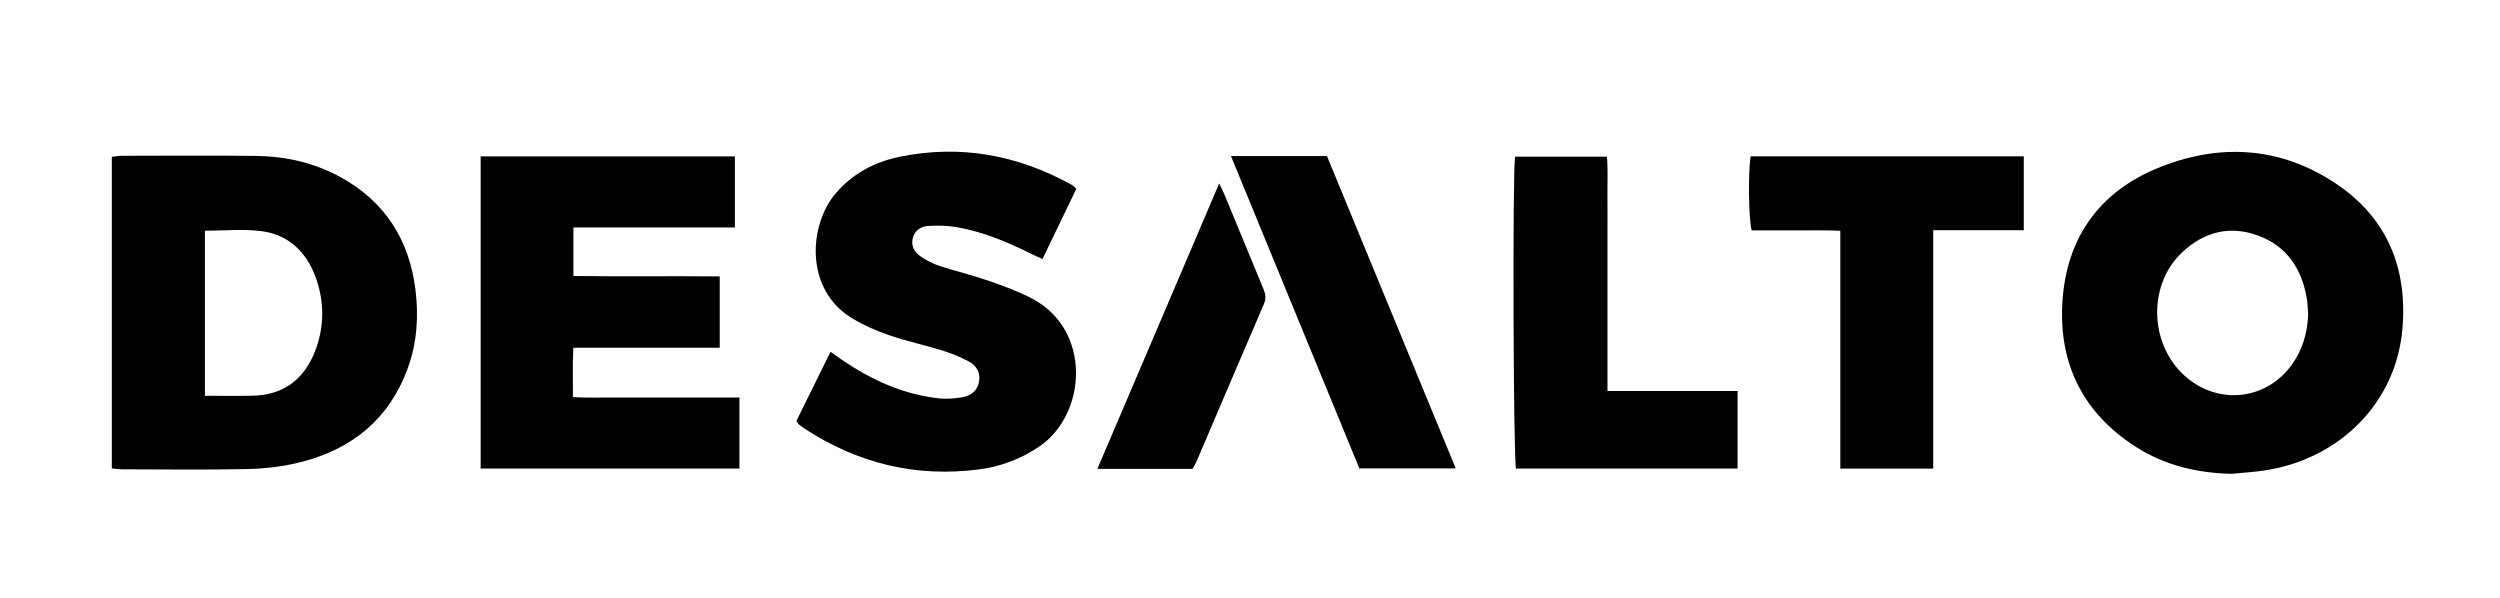 <?xml version="1.0" encoding="utf-8"?>
<!-- Generator: Adobe Illustrator 21.0.0, SVG Export Plug-In . SVG Version: 6.00 Build 0)  -->
<svg version="1.1" id="Livello_1" xmlns="http://www.w3.org/2000/svg" xmlns:xlink="http://www.w3.org/1999/xlink" x="0px" y="0px"
	 viewBox="0 0 481 115" enable-background="new 0 0 481 115" xml:space="preserve">
<path fill-rule="evenodd" clip-rule="evenodd" d="M21.511,90.129c0-20.002,0-39.881,0-59.957c0.588-0.067,1.193-0.195,1.798-0.196
	c8.633-0.012,17.267-0.08,25.899,0.021c5.747,0.067,11.265,1.311,16.344,4.105c8.556,4.709,13.204,12.08,14.386,21.664
	c0.633,5.131,0.293,10.235-1.499,15.134c-3.56,9.729-10.715,15.507-20.551,18.007c-3.299,0.839-6.776,1.254-10.184,1.334
	c-8.069,0.189-16.146,0.064-24.22,0.055C22.864,90.294,22.245,90.193,21.511,90.129z M39.431,44.392c0,10.604,0,21.098,0,31.756
	c3.189,0,6.216,0.058,9.239-0.013c5.846-0.136,9.805-3.129,11.902-8.446c1.882-4.774,1.893-9.711,0.09-14.525
	c-1.781-4.757-5.197-7.991-10.269-8.68C46.879,44.006,43.249,44.392,39.431,44.392z"/>
<path fill-rule="evenodd" clip-rule="evenodd" d="M429.342,91.163c-6.557-0.149-12.748-1.593-18.285-5.113
	c-10.59-6.732-15.251-16.612-14.173-28.955c1.027-11.774,7.304-20.242,18.192-24.729c11.821-4.872,23.586-4.233,34.357,2.962
	c9.843,6.574,13.802,16.247,12.792,27.949c-1.213,14.056-11.846,24.877-26.219,27.192C433.805,90.824,431.564,90.938,429.342,91.163
	z M444.093,60.421c-0.089-1.034-0.103-2.081-0.281-3.1c-0.991-5.671-3.84-9.987-9.402-12.013
	c-5.391-1.964-10.286-0.704-14.425,3.111c-7.286,6.714-6.364,19.28,1.726,24.989c6.314,4.455,14.571,3.116,19.142-3.112
	C443.005,67.361,443.965,64.033,444.093,60.421z"/>
<path fill-rule="evenodd" clip-rule="evenodd" d="M110.324,43.762c0,3.311,0,6.167,0,9.343c9.397,0.115,18.706-0.017,28.151,0.076
	c0,4.657,0,9.086,0,13.728c-9.353,0-18.599,0-28.165,0c-0.173,3.189-0.059,6.185-0.077,9.5c2.72,0.151,5.331,0.058,7.935,0.074
	c2.72,0.017,5.439,0.004,8.159,0.004c2.64,0,5.279,0,7.919,0c2.623,0,5.245,0,8.019,0c0,4.652,0,9.081,0,13.664
	c-16.603,0-33.117,0-49.789,0c0-20.054,0-39.995,0-60.06c16.352,0,32.551,0,48.919,0c0,4.53,0,8.961,0,13.671
	C131.067,43.762,120.792,43.762,110.324,43.762z"/>
<path fill-rule="evenodd" clip-rule="evenodd" d="M207.097,36.302c-2.17,4.504-4.308,8.94-6.518,13.527
	c-0.798-0.361-1.44-0.625-2.058-0.935c-4.59-2.3-9.31-4.276-14.386-5.183c-1.787-0.319-3.657-0.337-5.477-0.246
	c-1.417,0.07-2.64,0.809-3.033,2.321c-0.39,1.5,0.286,2.728,1.475,3.532c1.111,0.751,2.341,1.41,3.611,1.828
	c3.11,1.023,6.311,1.773,9.403,2.842c2.86,0.99,5.738,2.036,8.412,3.432c11.614,6.064,10.581,22.341,1.381,28.528
	c-3.532,2.375-7.401,3.83-11.561,4.368c-12.149,1.571-23.336-1.162-33.569-7.862c-0.4-0.262-0.776-0.563-1.145-0.868
	c-0.114-0.095-0.165-0.267-0.384-0.642c2.113-4.279,4.291-8.693,6.545-13.258c0.828,0.585,1.464,1.049,2.114,1.492
	c5.691,3.879,11.814,6.714,18.735,7.465c1.486,0.161,3.046,0.048,4.522-0.219c1.666-0.301,2.958-1.274,3.227-3.11
	c0.252-1.722-0.603-3.022-2.016-3.775c-1.608-0.857-3.326-1.565-5.068-2.104c-3.357-1.039-6.814-1.769-10.134-2.904
	c-2.476-0.847-4.933-1.914-7.175-3.257c-9.238-5.527-8.439-18.054-3.124-24.176c3.29-3.79,7.519-5.977,12.313-6.951
	c11.604-2.359,22.558-0.333,32.884,5.346C206.406,35.675,206.68,35.967,207.097,36.302z"/>
<path fill-rule="evenodd" clip-rule="evenodd" d="M336.837,30.078c17.555,0,34.965,0,52.54,0c0,4.702,0,9.294,0,14.206
	c-5.73,0-11.433,0-17.425,0c0,15.46,0,30.608,0,45.869c-6.091,0-11.885,0-17.876,0c0-15.235,0-30.322,0-45.757
	c-3.015-0.133-5.859-0.051-8.697-0.066c-2.794-0.015-5.588-0.003-8.336-0.003C336.438,42.555,336.308,33.053,336.837,30.078z"/>
<path fill-rule="evenodd" clip-rule="evenodd" d="M309.279,75.232c8.496,0,16.692,0,25.033,0c0,5.086,0,9.921,0,14.913
	c-14.261,0-28.453,0-42.633,0c-0.507-1.698-0.686-56.262-0.184-60.001c5.765,0,11.559,0,17.677,0c0.218,2.378,0.076,4.828,0.1,7.265
	c0.025,2.479,0.006,4.957,0.006,7.436c0,2.558,0,5.116,0,7.675c0,2.478,0,4.957,0,7.435c0,2.479,0,4.957,0,7.435
	C309.279,69.864,309.279,72.337,309.279,75.232z"/>
<path fill-rule="evenodd" clip-rule="evenodd" d="M236.839,30.031c6.364,0,12.271,0,18.469,0
	c8.202,19.891,16.435,39.855,24.781,60.095c-6.298,0-12.244,0-18.546,0C253.397,70.312,245.185,50.337,236.839,30.031z"/>
<path fill-rule="evenodd" clip-rule="evenodd" d="M211.133,90.214c7.865-18.429,15.559-36.458,23.437-54.918
	c0.486,1.014,0.77,1.543,0.999,2.095c2.504,6.057,4.988,12.122,7.508,18.172c0.417,1,0.554,1.878,0.09,2.952
	c-4.37,10.128-8.681,20.28-13.018,30.423c-0.184,0.431-0.456,0.823-0.711,1.276C223.492,90.214,217.59,90.214,211.133,90.214z"/>
</svg>
